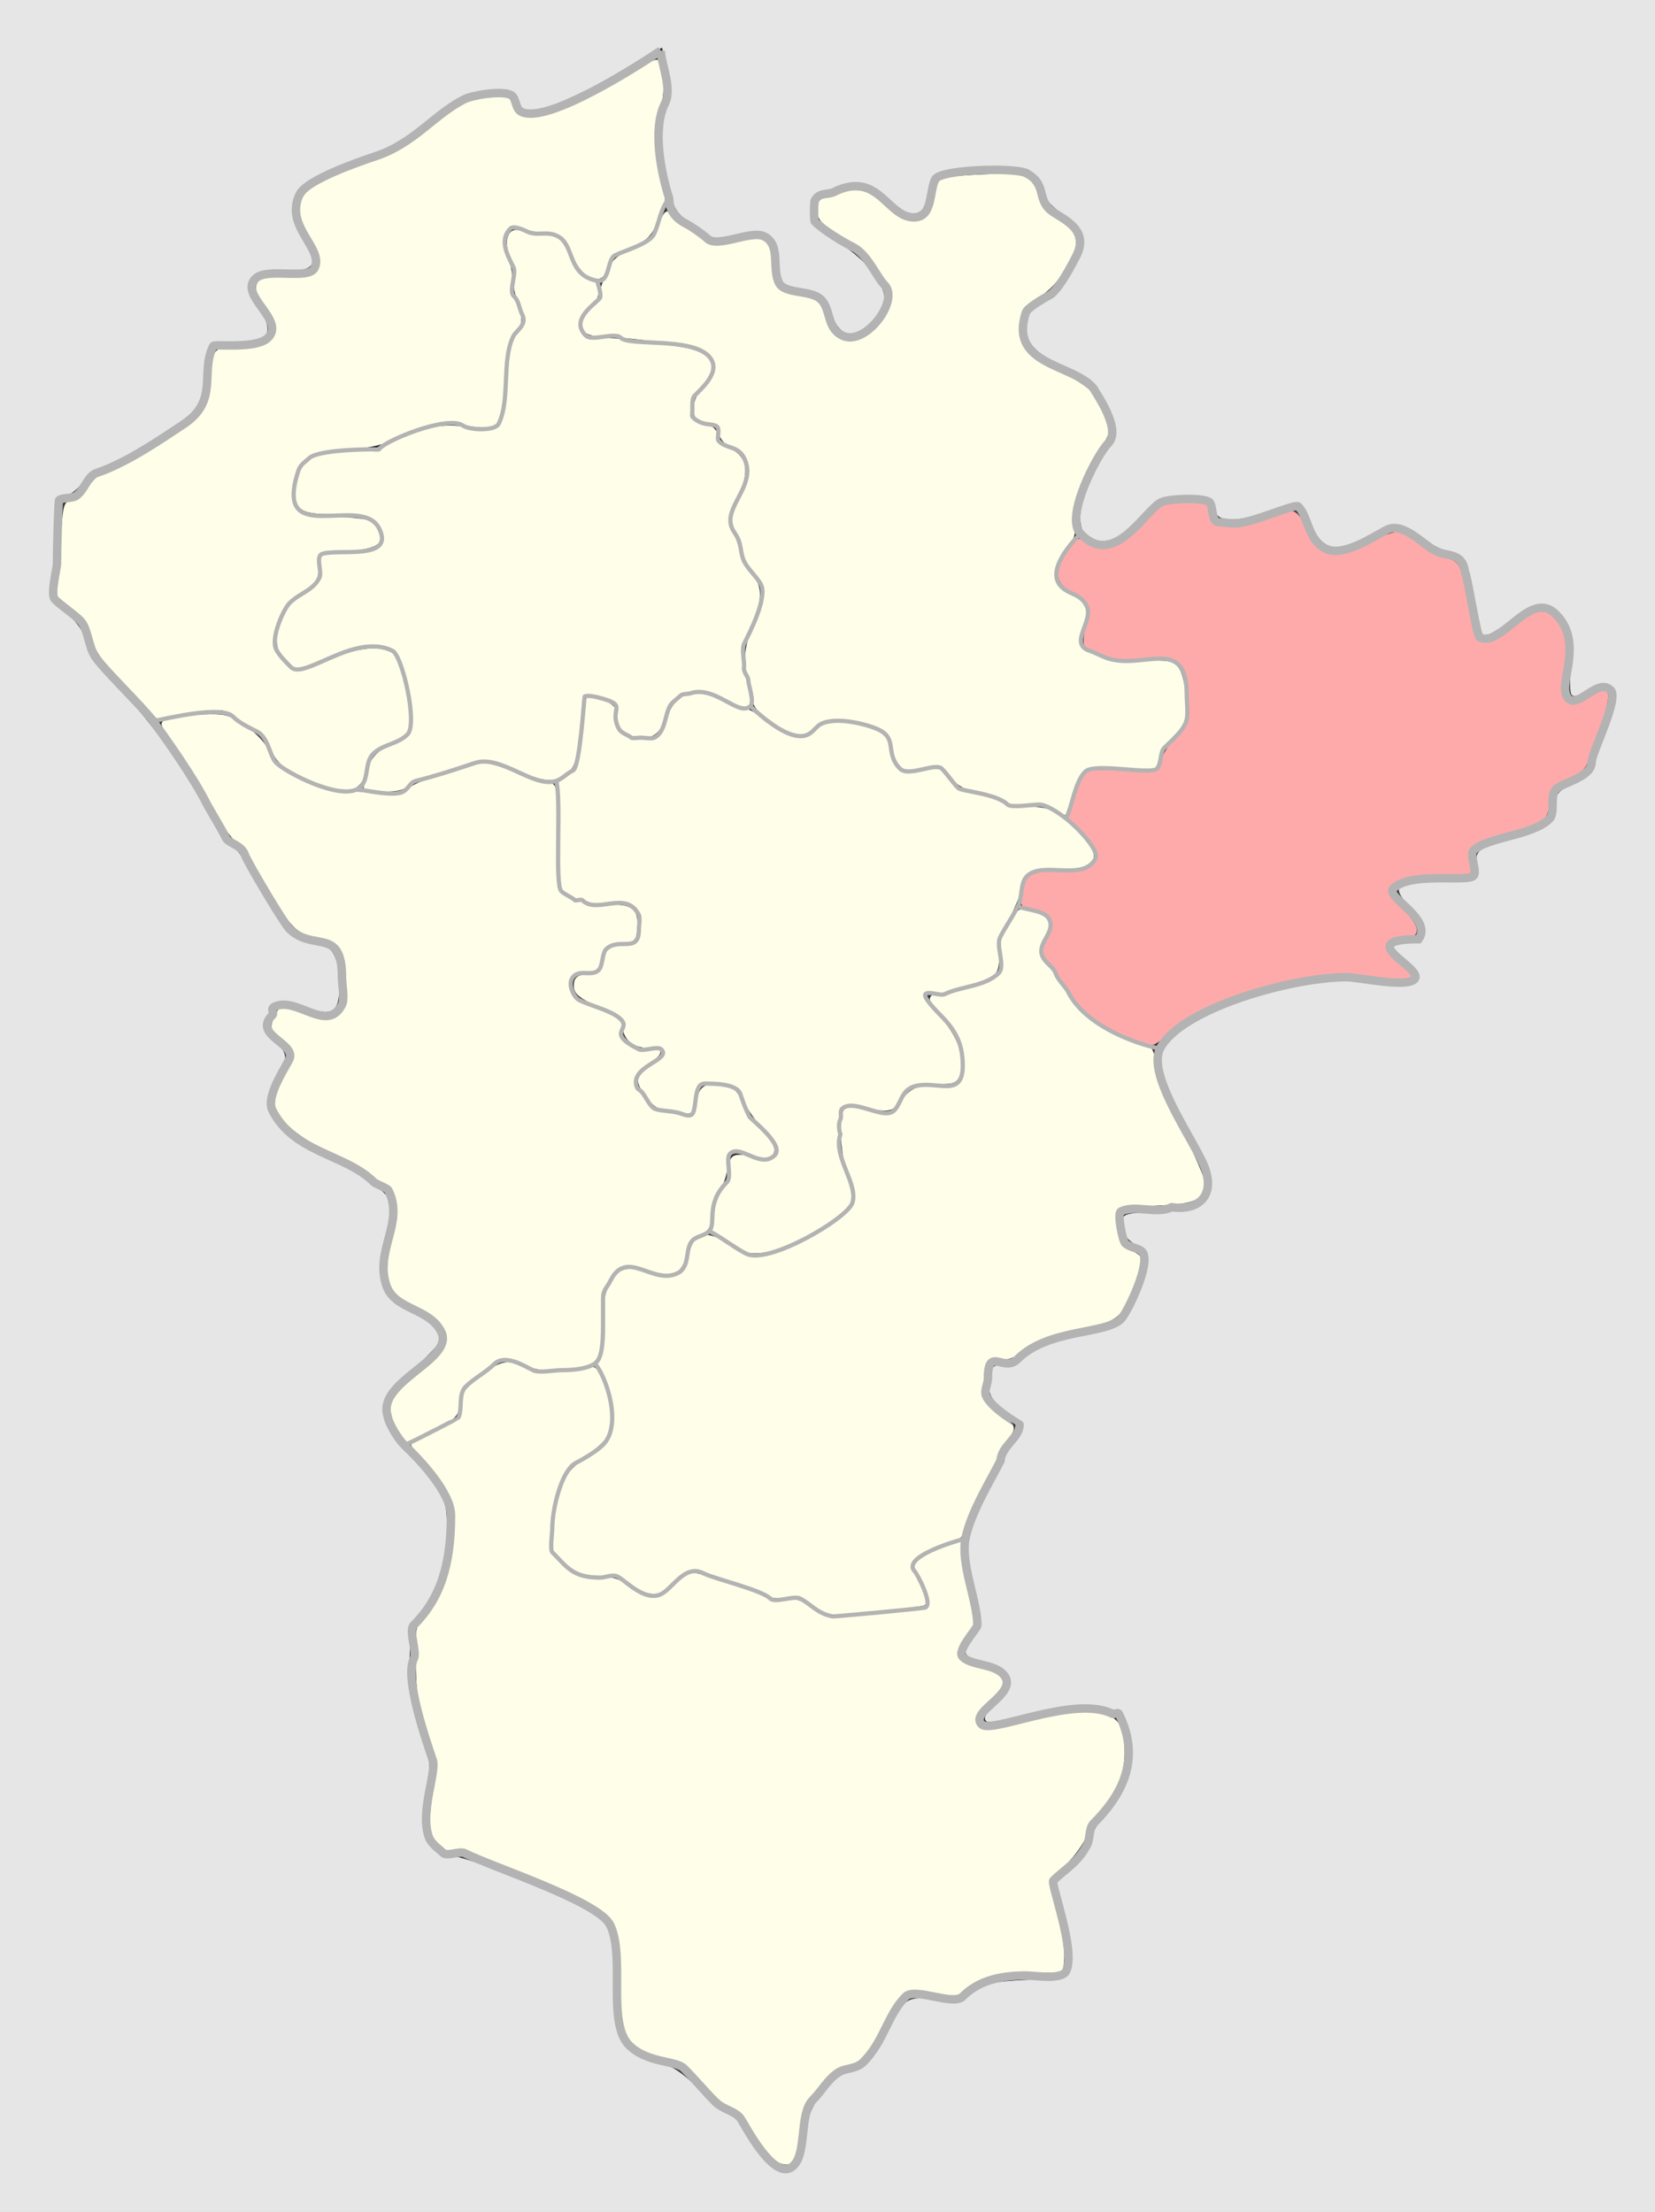 <?xml version="1.0" encoding="UTF-8" standalone="no"?>
<!-- Created with Inkscape (http://www.inkscape.org/) -->

<svg
   xmlns:dc="http://purl.org/dc/elements/1.1/"
   xmlns:cc="http://creativecommons.org/ns#"
   xmlns:rdf="http://www.w3.org/1999/02/22-rdf-syntax-ns#"
   xmlns:svg="http://www.w3.org/2000/svg"
   xmlns="http://www.w3.org/2000/svg"
   xmlns:sodipodi="http://sodipodi.sourceforge.net/DTD/sodipodi-0.dtd"
   xmlns:inkscape="http://www.inkscape.org/namespaces/inkscape"
   id="svg2"
   version="1.1"
   inkscape:version="0.48.4 r9939"
   width="784"
   height="1048"
   sodipodi:docname="Kalish Governorate Kolsky uezd.svg">
  <rect width="100%" height="100%" fill="#333333" stroke="none"/>
  <defs
     id="defs6" />
  <sodipodi:namedview
     pagecolor="#ffffff"
     bordercolor="#666666"
     borderopacity="1"
     objecttolerance="10"
     gridtolerance="10"
     guidetolerance="10"
     inkscape:pageopacity="0"
     inkscape:pageshadow="2"
     inkscape:window-width="1920"
     inkscape:window-height="1019"
     id="namedview4"
     showgrid="false"
     inkscape:zoom="0.70710678"
     inkscape:cx="740.05292"
     inkscape:cy="550.71001"
     inkscape:window-x="1271"
     inkscape:window-y="-9"
     inkscape:window-maximized="1"
     inkscape:current-layer="svg2" />
  <path
     style="fill:#fefee9;fill-opacity:1;stroke:#fefee9;stroke-width:2.828;stroke-miterlimit:4;stroke-opacity:1;stroke-dasharray:none"
     d="m 365.561,1020.337 c -2.007,-2.139 -5.958,-7.539 -8.78,-12 -2.998,-4.738 -7.03,-9.063 -9.698,-10.399 -2.511,-1.259 -8.703,-6.601 -13.758,-11.871 -8.336,-8.69 -10.162,-9.87 -19.592,-12.667 -16.588,-4.919 -18.592,-8.432 -18.592,-32.596 0,-27.837 -3.104,-33.817 -22.446,-43.236 -20.164,-9.82 -51.485,-21.834 -56.921,-21.834 -4.069,0 -5.989,-0.892 -8.368,-3.889 -2.851,-3.592 -2.999,-4.754 -1.933,-15.203 1.949,-19.098 1.452,-26.084 -2.817,-39.598 -3.352,-10.61 -4.065,-15.497 -4.289,-29.37 -0.238,-14.795 0.032,-16.914 2.437,-19.09 12.004,-10.864 19.364,-47.318 12.334,-61.097 -1.543,-3.025 -5.998,-9.336 -9.899,-14.024 -3.901,-4.688 -7.094,-8.742 -7.094,-9.01 0,-0.267 5.044,-2.945 11.21,-5.951 11.423,-5.569 12.772,-7.163 12.813,-15.139 0.015,-2.891 1.922,-5.288 8.151,-10.243 8.611,-6.849 12.721,-7.807 18.738,-4.368 4.123,2.357 24.721,2.868 30.288,0.752 3.036,-1.154 3.88,-0.876 5.371,1.768 5.132,9.099 6.786,23.002 3.451,29.011 -0.991,1.785 -5.264,5.645 -9.496,8.577 -4.232,2.932 -9.082,7.801 -10.779,10.819 -3.451,6.14 -6.107,19.19 -6.107,30.007 0,6.457 0.503,7.604 5.107,11.646 6.516,5.721 10.299,7.117 19.38,7.149 5.777,0.02 8.653,0.921 13.556,4.243 9.217,6.246 13.711,6.121 22.061,-0.613 3.111,-2.509 6.369,-4.98 7.239,-5.492 1.707,-1.003 26.553,6.93 34.376,10.975 3.309,1.711 6.414,2.206 10.121,1.613 4.426,-0.708 6.596,-0.079 12.594,3.65 l 7.246,4.505 22.85,-1.835 c 12.568,-1.009 23.669,-2.149 24.669,-2.533 2.744,-1.053 2.176,-5.933 -1.648,-14.146 l -3.439,-7.387 3.807,-2.632 c 3.338,-2.308 14.696,-7.343 16.563,-7.343 0.373,0 0.681,2.068 0.683,4.596 0.003,2.528 1.232,10.921 2.732,18.652 l 2.727,14.055 -3.439,5.868 c -5.09,8.685 -4.584,11.602 2.572,14.85 3.306,1.501 7.025,2.742 8.266,2.759 1.241,0.017 3.372,1.264 4.735,2.771 2.392,2.643 2.249,2.987 -4.023,9.693 -7.581,8.105 -8.667,13.588 -2.975,15.016 1.962,0.492 10.433,-0.705 19.077,-2.695 20.079,-4.624 30.451,-5.646 37.622,-3.705 7.113,1.925 9.069,5.646 9.069,17.249 0,9.437 -3.881,18.782 -11.318,27.252 -2.338,2.663 -5.228,7.619 -6.421,11.012 -1.296,3.686 -5.259,9.302 -9.844,13.948 l -7.674,7.778 3.558,15.403 c 1.957,8.472 3.366,18.018 3.132,21.213 l -0.425,5.81 -16.263,0.826 c -16.383,0.832 -20.663,2.053 -29.857,8.514 -3.194,2.244 -4.822,2.411 -12.021,1.232 -4.58,-0.75 -9.789,-1.367 -11.576,-1.372 -4.332,-0.011 -9.477,5.769 -15.161,17.033 -5.522,10.942 -11.982,18.314 -16.049,18.314 -3.338,0 -10.906,6.246 -17.205,14.2 -3.407,4.302 -4.714,7.955 -6.257,17.487 -1.073,6.627 -2.358,12.709 -2.857,13.515 -1.617,2.617 -5.783,1.556 -9.516,-2.423 l 0,0 z"
     id="path4337"
     inkscape:connector-curvature="0" />
  <path
     style="fill:#fefee9;fill-opacity:1;stroke:#fefee9;stroke-width:2.828;stroke-miterlimit:4;stroke-opacity:1;stroke-dasharray:none"
     d="m 385.651,759.684 c -5.234,-3.549 -7.423,-4.207 -12.328,-3.708 -3.28,0.334 -7.417,-0.144 -9.192,-1.062 -1.776,-0.918 -10.045,-4.094 -18.376,-7.059 -17.316,-6.163 -19.673,-6.035 -28.033,1.518 -4.776,4.314 -6.312,4.953 -10.099,4.195 -2.457,-0.491 -6.546,-2.479 -9.087,-4.417 -3.656,-2.789 -6.276,-3.524 -12.563,-3.524 -8.95,0 -13.699,-2.011 -19.728,-8.352 l -4.147,-4.362 1.572,-11.747 c 2.371,-17.717 4.882,-22.746 14.687,-29.404 4.569,-3.103 9.293,-7.146 10.498,-8.985 4.155,-6.341 1.852,-27.439 -3.729,-34.164 -1.049,-1.264 -1.044,-2.64 0.019,-4.625 0.832,-1.554 1.526,-8.436 1.543,-15.293 0.023,-9.261 0.736,-14.019 2.77,-18.502 3.413,-7.52 7.137,-9.079 15.584,-6.526 13.554,4.096 19.48,1.707 22.495,-9.071 2.677,-9.571 6.43,-10.408 17.392,-3.878 7.947,4.734 9.685,5.23 16.376,4.676 9.128,-0.757 28.467,-10.152 37.79,-18.359 7.433,-6.543 8.096,-10.736 3.528,-22.325 -3.317,-8.416 -4.029,-27.639 -1.061,-28.652 0.972,-0.332 5.518,0.265 10.102,1.327 10.147,2.351 11.98,1.833 16.108,-4.554 4.01,-6.203 8.109,-7.834 17.037,-6.776 5.968,0.707 7.412,0.371 10.143,-2.361 2.778,-2.778 3.091,-4.215 2.452,-11.261 -0.868,-9.57 -2.975,-14.014 -10.92,-23.03 -5.472,-6.21 -5.675,-6.718 -2.69,-6.718 5.826,0 25.99,-6.897 29.37,-10.046 2.894,-2.697 3.195,-3.932 2.406,-9.882 -0.768,-5.788 -0.317,-7.86 3.026,-13.922 4.307,-7.808 5.177,-8.156 12.625,-5.044 5.49,2.294 5.646,3.479 1.73,13.12 -1.26,3.102 -1.424,5.26 -0.497,6.533 0.761,1.045 5.098,7.359 9.637,14.031 4.539,6.671 10.399,13.767 13.022,15.768 5.78,4.409 24.4,13.484 27.666,13.484 1.793,0 2.585,1.868 3.334,7.865 0.713,5.703 4.061,14.049 12.184,30.372 6.161,12.379 11.201,24.015 11.201,25.857 0,6.133 -4.125,8.1 -18.568,8.856 -24.183,1.266 -24.266,1.316 -22.156,13.317 1.05,5.974 2.947,8.536 8.949,12.085 2.37,1.401 2.337,1.971 -0.63,10.885 -5.239,15.743 -7.696,18.352 -19.967,21.199 -18.068,4.192 -25.037,6.684 -32.232,11.526 -5.068,3.41 -8.08,4.515 -11.106,4.071 -5.615,-0.824 -7.627,1.999 -8.517,11.953 -0.796,8.901 0.562,11.349 10.183,18.358 3.949,2.877 4.103,3.317 2.224,6.358 -5.355,8.671 -18.472,35.216 -20.569,41.627 -2.151,6.577 -2.882,7.369 -8.271,8.961 -8.131,2.402 -16.336,7.155 -17.234,9.983 -0.411,1.294 0.92,5.994 2.958,10.445 2.038,4.451 3.393,8.405 3.011,8.786 -0.73,0.73 -35.955,4.71 -42.023,4.748 -1.945,0.013 -6.399,-1.92 -9.899,-4.293 l 0,0 z"
     id="path4335"
     inkscape:connector-curvature="0" />
  <path
     style="fill:#ffaaaa;fill-opacity:1;stroke:#ffaaaa;stroke-width:2.828;stroke-miterlimit:4;stroke-opacity:1;stroke-dasharray:none"
     d="m 535.405,490.566 c -15.223,-6.262 -22.131,-12.042 -31.516,-26.369 -2.802,-4.278 -6.094,-9.158 -7.315,-10.845 -2.016,-2.785 -2.017,-3.46 -0.003,-7.354 4.538,-8.776 1.934,-14.054 -8.159,-16.537 -3.73,-0.918 -3.946,-1.346 -3.079,-6.106 1.428,-7.837 3.35,-8.966 15.8,-9.287 21.289,-0.549 24.902,-7.751 11.045,-22.015 l -4.828,-4.97 1.93,-6.343 c 2.973,-9.772 5.307,-14.097 7.767,-14.387 1.236,-0.146 8.851,-0.305 16.921,-0.354 15.548,-0.093 14.813,0.221 18.424,-7.866 0.868,-1.945 3.8,-6.29 6.515,-9.656 4.448,-5.515 4.936,-6.984 4.928,-14.849 -0.018,-20.002 -4.11,-24.011 -23.041,-22.579 -10.452,0.791 -21.367,-1.502 -25.625,-5.381 -0.782,-0.713 -0.559,-4.261 0.562,-8.936 1.645,-6.859 1.59,-8.166 -0.484,-11.33 -1.289,-1.967 -4.228,-4.551 -6.531,-5.742 -8.061,-4.169 -8.159,-10.626 -0.308,-20.379 2.605,-3.236 2.887,-3.285 6.063,-1.061 7.472,5.234 15.037,2.635 28.133,-9.665 l 9.812,-9.215 9.284,0 c 9.236,0 9.288,0.022 10.154,4.353 1.566,7.832 9.869,8.893 26.935,3.443 6.058,-1.935 12.019,-3.526 13.247,-3.536 1.31,-0.011 3.629,2.963 5.61,7.192 6.535,13.953 13.88,15.772 30.849,7.64 5.681,-2.722 11.485,-4.95 12.899,-4.95 1.414,0 5.799,2.172 9.743,4.827 3.945,2.655 9.367,5.551 12.05,6.436 2.683,0.885 5.558,2.43 6.39,3.433 0.832,1.003 2.767,7.92 4.301,15.372 4.106,19.955 4.299,20.511 7.412,21.325 3.907,1.022 8.17,-0.801 16.183,-6.918 12.222,-9.329 16.486,-9.286 20.992,0.209 2.059,4.338 2.297,7.353 1.463,18.479 -1.352,18.039 1.219,20.841 13.416,14.618 3.049,-1.556 5.971,-2.828 6.493,-2.828 1.632,0 -0.367,8.699 -5.139,22.364 -4.446,12.731 -4.804,13.259 -11.194,16.497 -8.204,4.158 -9.395,5.618 -10.617,13.03 -0.538,3.261 -1.723,6.544 -2.635,7.295 -0.911,0.751 -7.067,3.042 -13.678,5.089 -19.4,6.009 -21.213,7.225 -21.213,14.23 l 0,5.936 -13.826,0.762 c -16,0.882 -24.357,3.669 -24.357,8.123 0,1.629 2.864,6.023 6.364,9.765 7.628,8.155 8.213,11.46 2.028,11.46 -5.577,0 -9.807,2.286 -9.807,5.3 0,1.304 2.705,5.178 6.01,8.609 l 6.01,6.238 -13.435,-1.176 c -17.927,-1.569 -29.255,-1.013 -44.548,2.188 -23.61,4.942 -44.786,13.985 -56.078,23.948 -3.62,3.193 -7.438,5.791 -8.485,5.772 -1.047,-0.018 -5.473,-1.502 -9.835,-3.296 l 0,0 z"
     id="path4333"
     inkscape:connector-curvature="0" />
  <path
     style="fill:#fefee9;fill-opacity:1;stroke:#fefee9;stroke-width:2.828;stroke-miterlimit:4;stroke-opacity:1;stroke-dasharray:none"
     d="m 189.336,676.49 c -5.924,-10.54 -5.46,-11.466 15.079,-30.112 6.077,-5.517 7.288,-7.424 7.288,-11.477 0,-6.369 -4.205,-11.529 -13.046,-16.009 -14.673,-7.436 -16.084,-11.626 -11.446,-34.003 4.165,-20.097 0.929,-24.271 -31.369,-40.468 -13.518,-6.779 -22.751,-14.474 -24.175,-20.148 -0.581,-2.316 0.578,-6.538 3.522,-12.831 2.414,-5.158 4.389,-10.54 4.389,-11.96 0,-1.419 -2.332,-4.781 -5.183,-7.47 -4.959,-4.678 -5.104,-5.08 -3.364,-9.281 1,-2.415 2.279,-4.392 2.84,-4.392 0.562,0 4.721,1.273 9.242,2.828 10.819,3.722 14.237,3.569 18.64,-0.834 3.505,-3.505 3.631,-4.174 2.92,-15.567 -0.962,-15.412 -2.731,-18.097 -14.134,-21.456 -7.622,-2.245 -9.548,-3.542 -13.996,-9.426 -2.836,-3.753 -8.441,-12.769 -12.456,-20.036 -4.014,-7.267 -9.126,-14.514 -11.359,-16.104 -2.234,-1.59 -7.068,-8.449 -10.743,-15.242 -3.675,-6.793 -10.738,-18.327 -15.694,-25.631 -4.957,-7.304 -8.703,-13.59 -8.324,-13.968 1.349,-1.349 12.961,-3.034 21.306,-3.093 7.563,-0.053 9.331,0.524 16.263,5.308 5.302,3.659 8.876,7.505 11.226,12.082 3.065,5.969 4.753,7.361 15.221,12.548 10.331,5.119 13.287,5.923 24.13,6.564 22.604,1.336 25.312,1.139 28.868,-2.099 2.71,-2.468 20.736,-8.692 33.09,-11.425 1.613,-0.357 8.836,1.631 16.052,4.418 7.216,2.787 14.329,5.067 15.806,5.067 2.528,0 2.688,1.355 2.707,22.981 0.014,15.466 0.595,24.116 1.778,26.453 2.388,4.719 13.624,8.633 23.966,8.35 10.281,-0.282 12.7,1.566 12.136,9.269 -0.416,5.676 -0.535,5.794 -6.637,6.608 -6.282,0.838 -10.05,3.969 -10.05,8.351 0,3.577 -2.986,5.669 -8.091,5.669 -3.564,0 -5.064,0.805 -6.219,3.34 -1.945,4.269 1.521,11.575 6.163,12.993 1.759,0.537 6.563,2.549 10.677,4.471 6.007,2.807 7.314,4.016 6.639,6.142 -2.009,6.33 7.159,13.164 15.581,11.615 4.169,-0.767 4.127,-0.672 -2.475,5.531 -3.695,3.471 -6.718,7.255 -6.718,8.408 0,3.812 8.582,13.945 12.5,14.76 2.07,0.43 6.088,1.3 8.929,1.931 6.689,1.488 8.542,0.193 10.334,-7.22 1.616,-6.686 3.492,-7.681 11.615,-6.157 4.2,0.788 5.395,1.963 8.239,8.102 1.83,3.949 6.006,9.91 9.28,13.247 3.861,3.934 5.653,6.849 5.099,8.292 -1.065,2.775 -3.217,2.795 -10.843,0.105 -7.284,-2.57 -6.411,-2.58 -9.091,0.101 -1.222,1.222 -2.222,4.371 -2.222,6.996 0,2.626 -1.591,7.766 -3.536,11.423 -1.945,3.657 -3.536,8.737 -3.536,11.288 0,4.897 -2.457,8.325 -6.999,9.767 -1.825,0.579 -3.486,3.437 -4.976,8.56 -2.737,9.416 -5.898,10.71 -17.345,7.102 -9.647,-3.041 -13.334,-2.155 -18.346,4.407 -3.66,4.792 -4.005,6.369 -4.662,21.318 -0.846,19.239 -1.037,19.48 -16.595,20.938 -9.101,0.853 -12.023,0.535 -19.559,-2.125 -10.033,-3.542 -10.906,-3.327 -21.826,5.369 -7.982,6.357 -8.207,6.696 -9.322,14.073 -0.897,5.931 -1.192,6.218 -12.031,11.667 -6.111,3.073 -11.326,5.587 -11.589,5.587 -0.263,0 -1.868,-2.473 -3.567,-5.496 z"
     id="path4331"
     inkscape:connector-curvature="0" />
  <path
     style="fill:#fefee9;fill-opacity:1;stroke:#fefee9;stroke-width:2.828;stroke-miterlimit:4;stroke-opacity:1;stroke-dasharray:none"
     d="m 346.228,587.772 -7.603,-5.092 0.857,-7.237 c 0.487,-4.116 2.212,-9.069 3.999,-11.486 1.906,-2.578 3.205,-6.485 3.303,-9.932 0.178,-6.275 0.398,-6.347 12.804,-4.236 4.353,0.741 6.306,0.431 8.006,-1.269 3.163,-3.163 1.806,-6.692 -6.006,-15.619 -3.732,-4.265 -7.5,-9.919 -8.373,-12.565 -1.925,-5.833 -6.271,-8.056 -15.749,-8.056 -6.255,0 -7.193,0.404 -8.419,3.628 -0.759,1.995 -1.379,5.248 -1.379,7.228 0,3.842 -0.157,3.854 -14.142,1.072 -3.544,-0.705 -9.899,-8.696 -9.899,-12.447 0,-1.085 2.386,-3.765 5.303,-5.955 6.392,-4.799 7.385,-6.126 6.435,-8.6 -0.447,-1.166 -2.999,-1.896 -6.626,-1.896 -7.632,0 -11.887,-3.028 -12.45,-8.857 -0.403,-4.178 -1.429,-5.071 -11.755,-10.235 -9.586,-4.793 -11.314,-6.193 -11.314,-9.168 0,-2.979 0.827,-3.646 5.451,-4.398 5.591,-0.909 7.925,-3.017 7.963,-7.193 0.035,-3.797 4.086,-6.819 9.142,-6.819 5.35,0 7.128,-1.683 8.484,-8.029 1.241,-5.806 -2.288,-12.836 -7.041,-14.029 -1.94,-0.487 -6.224,-0.498 -9.52,-0.025 -5.784,0.831 -12.436,-0.719 -18.72,-4.362 -2.622,-1.52 -2.865,-3.413 -3.327,-25.902 l -0.499,-24.262 4.871,-4.476 c 4.512,-4.146 4.992,-5.422 6.509,-17.3 0.901,-7.053 1.638,-14.212 1.638,-15.91 0,-3.629 1.228,-3.793 7.809,-1.043 3.139,1.311 4.621,2.744 4.139,3.999 -1.016,2.648 1.748,9.568 4.724,11.829 3.124,2.373 16.48,2.49 18.311,0.16 0.764,-0.972 2.532,-4.824 3.929,-8.56 4.361,-11.659 11.311,-13.656 25.57,-7.35 4.397,1.945 8.864,3.536 9.926,3.536 1.062,0 6.115,2.864 11.227,6.364 7.085,4.85 10.6,6.364 14.78,6.364 3.016,0 5.917,-0.701 6.447,-1.559 2.25,-3.641 9.675,-5.245 18.097,-3.91 11.554,1.831 16.013,4.431 17.221,10.04 0.547,2.541 1.934,6.457 3.081,8.7 2.07,4.049 2.159,4.073 11.747,3.182 l 9.661,-0.898 3.992,4.827 c 3.117,3.769 5.994,5.344 13.122,7.185 5.021,1.297 10.876,3.262 13.011,4.366 2.135,1.104 7.572,2.03 12.084,2.057 9.648,0.059 12.487,1.432 21.725,10.503 12.164,11.944 10.608,16.317 -5.804,16.317 -13.951,0 -17.965,1.819 -19.796,8.971 -0.828,3.233 -3.699,10.152 -6.381,15.376 -3.82,7.44 -4.876,11.186 -4.876,17.292 0,6.552 -0.507,8.11 -3.182,9.779 -4.577,2.856 -23.653,8.296 -25.97,7.406 -2.594,-0.995 -6.208,0.462 -6.184,2.492 0.011,0.889 3.478,5.684 7.704,10.655 8.443,9.931 11.826,19.533 9.26,26.283 -1.242,3.267 -2.073,3.569 -9.811,3.569 -10.513,0 -14.835,1.907 -18.535,8.179 -3.122,5.292 -3.232,5.305 -19.75,2.468 -7.204,-1.237 -8.499,0.355 -9.225,11.348 -0.522,7.904 0.065,11.926 3.103,21.256 2.061,6.329 3.358,12.523 2.882,13.763 -2.454,6.396 -30.516,21.892 -41.513,22.924 -6.083,0.571 -7.734,0.064 -14.47,-4.447 l 0,0 z"
     id="path4329"
     inkscape:connector-curvature="0" />
  <path
     style="fill:#fefee9;fill-opacity:1;stroke:#fefee9;stroke-width:2.828;stroke-miterlimit:4;stroke-opacity:1;stroke-dasharray:none"
     d="m 498.788,382.011 c -3.879,-2.216 -6.434,-2.643 -11.812,-1.972 -4.983,0.621 -7.78,0.254 -10.215,-1.341 -1.844,-1.208 -7.347,-3.116 -12.23,-4.24 -7.153,-1.647 -9.764,-3.057 -13.441,-7.262 l -4.564,-5.219 -9.17,0.939 c -8.514,0.872 -9.315,0.71 -11.207,-2.276 -1.12,-1.769 -2.454,-5.218 -2.963,-7.665 -1.243,-5.974 -4.154,-8.281 -14.054,-11.141 -10.189,-2.943 -19.591,-2.164 -24.014,1.991 -4.029,3.785 -8.726,3.79 -15.024,0.014 -8.236,-4.938 -12.728,-9.936 -12.728,-14.165 0,-2.137 -0.654,-5.606 -1.453,-7.708 -2.687,-7.067 -2.043,-15.123 2.012,-25.184 5.992,-14.868 6.085,-17.519 0.864,-24.703 -2.458,-3.382 -5.316,-8.791 -6.351,-12.021 -1.035,-3.229 -2.675,-7.83 -3.644,-10.224 -1.572,-3.881 -1.344,-5.237 2.105,-12.527 6.927,-14.643 5.963,-21.996 -3.47,-26.452 -3.429,-1.62 -5.124,-3.502 -5.618,-6.238 -0.565,-3.133 -1.841,-4.243 -6.364,-5.537 -5.157,-1.476 -5.638,-2.018 -5.448,-6.138 0.13,-2.826 1.853,-6.393 4.596,-9.517 6.51,-7.415 5.853,-14.651 -1.686,-18.549 -4.273,-2.21 -31.905,-6.242 -45.546,-6.646 -12.111,-0.359 -13.345,-3.028 -5.656,-12.231 2.723,-3.259 4.598,-6.495 4.167,-7.193 -0.431,-0.697 0.683,-4.538 2.474,-8.534 2.947,-6.573 4.108,-7.651 12.164,-11.297 8.089,-3.66 9.217,-4.714 12.293,-11.484 1.863,-4.099 3.423,-6.682 3.468,-5.739 0.087,1.841 14.96,12.451 20.139,14.367 1.832,0.678 7.149,0.394 12.797,-0.682 13.836,-2.636 13.909,-2.581 15.892,12 1.261,9.277 2.729,11.008 10.975,12.943 10.574,2.481 12.095,3.551 13.977,9.833 4.918,16.415 22.571,15.222 30.953,-2.092 3.741,-7.728 3.255,-10.32 -3.841,-20.476 -5.05,-7.228 -9.261,-10.93 -22.946,-20.171 -4.529,-3.058 -5.74,-4.752 -5.74,-8.031 0,-3.829 0.622,-4.337 7.921,-6.458 10.146,-2.949 13.819,-2.051 23.253,5.688 12.437,10.202 20.789,8.503 23.786,-4.838 0.761,-3.388 2.061,-6.838 2.889,-7.665 1.728,-1.728 32.071,-3.205 37.558,-1.828 2.702,0.678 4.526,2.889 7.001,8.485 2.446,5.53 5.099,8.774 9.854,12.045 8.725,6.003 9.551,9.796 4.277,19.66 -2.261,4.229 -6.553,9.675 -9.539,12.103 -2.986,2.428 -7.122,5.791 -9.192,7.474 -3.223,2.62 -3.764,4.144 -3.764,10.607 0,10.23 3.001,13.888 17.678,21.548 6.611,3.451 13.413,7.758 15.115,9.571 3.242,3.455 8.842,14.705 8.896,17.87 0.017,1.015 -2.487,6.02 -5.565,11.123 -7.387,12.248 -11.927,25.996 -10.962,33.194 0.626,4.666 -0.025,6.698 -4.077,12.718 -7.28,10.818 -6.391,15.903 3.877,22.171 6.579,4.016 7.236,5.911 4.619,13.323 -3.083,8.733 -1.862,11.494 6.647,15.03 5.842,2.428 10.175,3.026 21.91,3.026 13.881,0 14.742,0.173 16.852,3.395 1.223,1.867 2.597,7.834 3.051,13.26 l 0.827,9.865 -5.933,6.437 c -3.263,3.54 -6.556,8.694 -7.318,11.452 l -1.385,5.016 -15.374,-0.88 c -15.203,-0.87 -15.411,-0.839 -18.743,2.755 -1.853,1.999 -4.488,7.184 -5.855,11.523 -1.367,4.338 -2.613,7.851 -2.768,7.806 -0.155,-0.045 -2.509,-1.354 -5.231,-2.909 l 0,0 z"
     id="path4327"
     inkscape:connector-curvature="0" />
  <path
     style="fill:#fefee9;fill-opacity:1;stroke:#fefee9;stroke-width:2.828;stroke-miterlimit:4;stroke-opacity:1;stroke-dasharray:none"
     d="m 174.438,369.092 c 1.557,-8.437 3.881,-11.42 12.176,-15.633 9.843,-4.999 10.646,-7.19 8.368,-22.824 -4.082,-28.007 -12.05,-31.502 -43.035,-18.877 l -10.965,4.468 -4.238,-4.06 c -3.126,-2.994 -4.238,-5.358 -4.238,-9.006 0,-6.661 4.711,-15.983 9.516,-18.828 7.176,-4.25 10.99,-9.475 10.99,-15.056 l 0,-5.189 11.314,-0.775 c 13.615,-0.933 17.678,-2.806 17.678,-8.152 0,-9.26 -7.348,-12.972 -25.708,-12.985 -12.264,-0.009 -15.304,-1.725 -15.304,-8.64 0,-6.03 3.485,-13.49 7.239,-15.5 1.78,-0.953 9.311,-2.16 16.737,-2.683 10.889,-0.767 15.279,-1.795 22.693,-5.311 13.675,-6.486 23.451,-8.282 33.515,-6.157 9.982,2.107 15.354,0.52 17.524,-5.178 0.82,-2.153 2.046,-10.742 2.726,-19.087 1.023,-12.565 1.892,-16.293 5.056,-21.693 l 3.821,-6.52 -3.183,-7.68 c -1.955,-4.717 -2.849,-9.01 -2.317,-11.129 0.478,-1.903 -0.138,-5.958 -1.373,-9.045 -3.004,-7.508 -2.293,-13.748 1.508,-13.224 11.124,1.534 17.287,2.737 18.794,3.669 0.964,0.596 3.09,3.744 4.725,6.997 3.728,7.417 6.712,10.852 10.775,12.406 4.525,1.73 4.055,6.992 -1.061,11.894 -4.423,4.238 -5.331,8.758 -2.734,13.611 1.25,2.335 2.887,2.796 9.546,2.688 7.522,-0.122 17.711,1.014 37.568,4.189 8.606,1.376 13.613,4.46 13.589,8.369 -0.007,1.241 -2.235,5.05 -4.95,8.465 -7.766,9.769 -6.597,17.217 3.105,19.792 2.903,0.77 4.099,2.065 4.42,4.784 0.251,2.124 1.57,4.086 3.065,4.561 1.443,0.458 4.268,2.126 6.277,3.706 4.789,3.767 4.78,9.761 -0.03,20.268 -2.328,5.085 -3.412,9.439 -2.948,11.838 1.483,7.661 6.726,20.624 10.166,25.134 4.655,6.103 4.479,11.253 -0.808,23.639 -4.663,10.923 -4.87,15.963 -1.219,29.619 0.988,3.693 1.384,7.127 0.88,7.631 -0.504,0.504 -4.843,-0.847 -9.644,-3.001 -11.48,-5.152 -19.954,-5.126 -25.384,0.077 -2.146,2.056 -4.314,5.418 -4.818,7.472 -1.709,6.959 -4.705,10.098 -9.636,10.098 -7.178,0 -10.889,-3.395 -10.889,-9.961 0,-5.051 -0.467,-5.753 -5.122,-7.698 -2.817,-1.177 -6.903,-2.14 -9.08,-2.14 -3.852,0 -3.982,0.254 -4.876,9.546 -1.753,18.212 -3.406,24.972 -6.716,27.474 -5.241,3.962 -8.856,3.766 -21.627,-1.171 -6.738,-2.605 -14.156,-4.736 -16.486,-4.736 -5.773,0 -35.922,9.619 -38.002,12.125 -1.101,1.327 -4.509,2.018 -9.951,2.018 l -8.277,0 0.848,-4.596 z"
     id="path4325"
     inkscape:connector-curvature="0" />
  <path
     style="fill:#fefee9;fill-opacity:1;stroke:#fefee9;stroke-width:2.828;stroke-miterlimit:4;stroke-opacity:1;stroke-dasharray:none"
     d="m 157.818,372.695 c -2.024,-0.313 -8.388,-2.922 -14.142,-5.799 -9.19,-4.594 -10.936,-6.113 -14.356,-12.495 -3.165,-5.905 -5.779,-8.404 -13.966,-13.351 l -10.073,-6.086 -15.025,2.268 -15.025,2.268 -13.772,-14.373 C 50.107,313.282 47.064,309.139 44.145,301.563 41.385,294.4 39.201,291.278 34.247,287.421 l -6.357,-4.95 0.81,-9.192 c 0.445,-5.056 1.233,-14.92 1.75,-21.92 0.862,-11.655 1.2,-12.765 4.022,-13.167 1.695,-0.241 5.397,-3.264 8.226,-6.718 2.83,-3.453 5.819,-6.279 6.643,-6.279 2.758,0 18.689,-8.669 31.73,-17.266 14.811,-9.764 18.185,-14.47 19.56,-27.282 1.669,-15.545 0.73,-14.484 13.335,-15.057 17.527,-0.796 21.34,-6.736 12.883,-20.071 -7.384,-11.644 -5.736,-13.608 11.448,-13.643 14.424,-0.03 17.232,-4.895 10.296,-17.84 -10.354,-19.325 -7.786,-23.068 24.218,-35.315 8.447,-3.232 18.414,-8.418 24.749,-12.878 26.416,-18.595 24.734,-17.693 34.431,-18.472 8.401,-0.674 9.178,-0.496 10.071,2.317 0.532,1.676 2.477,4.037 4.323,5.246 2.831,1.855 4.577,1.945 11.156,0.58 8.073,-1.676 27.021,-10.75 43.588,-20.874 5.239,-3.201 9.79,-5.388 10.115,-4.86 2.23,3.625 2.278,14.675 0.095,22.184 -2.653,9.125 -2.203,22.317 1.204,35.283 1.676,6.379 1.572,7.675 -1.159,14.394 -3.986,9.806 -4.979,10.831 -14.746,15.214 -6.79,3.047 -8.529,4.523 -9.263,7.864 -2.119,9.649 -9.278,7.806 -14.963,-3.852 -4.801,-9.845 -5.239,-10.191 -14.918,-11.805 -4.575,-0.762 -10.285,-1.731 -12.689,-2.153 -3.865,-0.678 -4.582,-0.257 -6.193,3.63 -1.541,3.72 -1.467,5.325 0.482,10.429 1.267,3.318 2.304,8.961 2.304,12.54 0,3.58 0.951,8.331 2.113,10.559 2.66,5.1 2.711,9.586 0.133,11.726 -2.577,2.139 -4.704,11.877 -5.891,26.973 -1.311,16.677 -2.12,18.387 -8.694,18.377 -2.936,-0.004 -7.62,-0.642 -10.408,-1.416 -5.988,-1.663 -22.613,2.04 -32.646,7.272 -4.238,2.21 -10.856,3.712 -21.483,4.877 -21.198,2.322 -26.297,6.433 -26.34,21.229 -0.031,10.75 2.031,12.023 21.257,13.125 13.291,0.762 16.044,1.327 17.734,3.637 4.789,6.549 1.811,8.676 -14.263,10.189 l -12.728,1.198 -0.433,6.777 c -0.405,6.328 -0.901,7.113 -7.486,11.844 -7.599,5.46 -11.691,11.978 -13.196,21.019 -0.821,4.931 -0.366,6.503 3.375,11.667 5.413,7.472 8.011,7.581 24.105,1.018 13.424,-5.474 25.025,-6.593 28.837,-2.781 2.665,2.665 4.667,9.504 6.714,22.935 1.846,12.11 1.388,12.994 -9.387,18.091 -7.257,3.433 -10.608,7.679 -10.608,13.441 0,1.519 -1.273,4.035 -2.828,5.59 -2.775,2.775 -4.055,2.98 -11.458,1.836 z"
     id="path4323"
     inkscape:connector-curvature="0" />
  <path
     style="fill:#e6e6e6;fill-opacity:1;stroke:#e6e6e6;stroke-width:2.828;stroke-miterlimit:4;stroke-opacity:1;stroke-dasharray:none"
     d="m -0.429,524.301 0,-523.966 392.444,0 392.444,0 0,523.966 0,523.966 -392.444,0 -392.444,0 0,-523.966 z M 377.734,1027.698 c 2.473,-2.473 4.417,-9.196 5.821,-20.129 1.266,-9.863 10.705,-22.017 19.038,-24.514 7.037,-2.108 11.062,-6.386 18.48,-19.64 9.164,-16.375 8.409,-15.878 22.502,-14.788 10.689,0.827 12.487,0.617 15.615,-1.827 7.178,-5.608 10.707,-6.54 27.897,-7.371 11.129,-0.538 17.932,-1.479 19.092,-2.641 2.782,-2.787 2.044,-19.224 -1.451,-32.335 l -3.089,-11.586 7.667,-7.667 c 5.442,-5.442 7.951,-9.185 8.648,-12.897 0.588,-3.137 3.458,-8.132 7.17,-12.48 11.006,-12.893 14.411,-28.155 9.604,-43.039 l -2.244,-6.949 -9.654,-1.785 c -10.554,-1.952 -12.631,-1.752 -37.192,3.582 -9.178,1.993 -17.093,3.218 -17.589,2.721 -0.497,-0.497 1.762,-3.618 5.019,-6.937 9.886,-10.073 7.468,-17.068 -7.396,-21.389 -8.692,-2.527 -8.659,-2.366 -2.411,-11.993 2.606,-4.015 2.411,-7.457 -1.475,-26.032 -2.545,-12.166 -2.68,-14.71 -1.086,-20.506 1.968,-7.158 16.386,-37.42 20.841,-43.745 5.107,-7.252 5.102,-9.657 -0.026,-12.831 -2.555,-1.581 -6.301,-4.67 -8.324,-6.863 -3.073,-3.332 -3.572,-4.977 -3.033,-9.999 0.625,-5.821 0.803,-6.01 5.666,-6.01 3.204,0 6.733,-1.306 9.752,-3.608 6.481,-4.943 12.467,-7.262 27.74,-10.746 7.178,-1.637 14.688,-3.808 16.688,-4.824 4.795,-2.435 12.955,-20.063 13.755,-29.715 0.582,-7.023 0.464,-7.292 -4.508,-10.225 -2.808,-1.657 -5.114,-3.829 -5.125,-4.828 -0.011,-0.999 -0.377,-3.149 -0.815,-4.778 -0.762,-2.839 -0.136,-3.003 15.003,-3.922 17.636,-1.071 22.759,-2.933 25.363,-9.218 2.551,-6.158 0.988,-11.102 -10.779,-34.101 -6.838,-13.365 -10.783,-22.847 -11.33,-27.228 -0.792,-6.354 -0.558,-6.987 4.281,-11.55 11.328,-10.684 37.038,-21.129 63.149,-25.655 11.664,-2.022 15.689,-2.101 30.533,-0.597 18.377,1.862 23.207,0.998 23.207,-4.153 0,-1.439 -2.613,-5.152 -5.807,-8.252 l -5.807,-5.636 6.389,-0.958 c 10.421,-1.563 11.029,-8.521 1.654,-18.948 -4.596,-5.111 -5.899,-7.428 -4.623,-8.216 0.977,-0.604 8.789,-1.447 17.36,-1.873 8.571,-0.426 16.423,-1.317 17.449,-1.98 1.161,-0.75 1.712,-3.333 1.458,-6.842 -0.483,-6.684 -0.025,-7.026 15.679,-11.726 17.357,-5.195 21.288,-8.021 21.324,-15.33 0.028,-5.823 0.944,-7.065 7.757,-10.519 7.063,-3.581 9.924,-6.754 11.783,-13.068 0.802,-2.722 3.092,-9.625 5.09,-15.338 4.752,-13.589 4.746,-18.156 -0.028,-20.332 -3.094,-1.41 -4.573,-1.185 -9.546,1.448 -3.236,1.714 -6.429,3.115 -7.095,3.113 -0.666,-0.003 -0.767,-5.613 -0.224,-12.468 0.792,-10.004 0.529,-13.559 -1.332,-18.012 -6.061,-14.506 -13.395,-15.662 -29.659,-4.675 -5.923,4.002 -11.019,7.025 -11.322,6.718 -0.304,-0.307 -2.132,-8.049 -4.063,-17.205 -1.931,-9.156 -4.253,-17.542 -5.161,-18.635 -0.908,-1.094 -4.394,-2.923 -7.747,-4.066 -3.353,-1.143 -9.431,-4.371 -13.506,-7.174 -9.304,-6.4 -13.234,-6.423 -25.061,-0.147 -15.157,8.043 -20.018,6.954 -26.063,-5.843 -5.044,-10.676 -6.282,-10.974 -22.541,-5.42 -6.135,2.095 -12.818,3.418 -16.075,3.182 -4.958,-0.36 -5.704,-0.906 -6.743,-4.941 -0.967,-3.757 -2.039,-4.7 -6.232,-5.487 -2.785,-0.522 -8.607,-0.584 -12.937,-0.137 -7.155,0.738 -8.593,1.51 -15.771,8.464 -10.296,9.975 -13.95,12.303 -19.307,12.303 -6.843,0 -9.674,-4.108 -8.671,-12.579 0.784,-6.619 7.361,-21.36 13.632,-30.554 3.933,-5.766 3.689,-8.36 -1.883,-19.987 -5.25,-10.954 -8.022,-13.46 -22.393,-20.243 -10.821,-5.108 -15.248,-9.814 -15.216,-16.176 0.028,-5.605 0.817,-6.715 7.958,-11.187 6.49,-4.064 9.65,-8.017 15.173,-18.981 6.211,-12.328 5.627,-13.851 -10.904,-28.48 -2.07,-1.832 -3.764,-4.526 -3.764,-5.988 0,-1.462 -1.859,-4.736 -4.13,-7.276 l -4.13,-4.619 -18.851,0 c -22.715,0 -27.319,1.408 -29.428,9.001 -0.785,2.827 -1.431,5.891 -1.436,6.807 -0.004,0.917 -0.984,2.643 -2.177,3.836 -2.823,2.823 -7.751,1.035 -14.864,-5.391 -8.175,-7.386 -14.062,-8.753 -24.513,-5.693 -11.949,3.499 -13.837,5.372 -13.321,13.211 0.414,6.282 0.581,6.476 12.875,14.924 8.93,6.136 13.868,10.696 17.446,16.109 5.629,8.516 5.572,11.492 -0.355,18.536 -7.855,9.336 -13.403,8.988 -17.732,-1.112 -3.98,-9.285 -6.147,-11.189 -14.776,-12.98 -4.177,-0.867 -8.051,-2.313 -8.607,-3.214 -0.556,-0.9 -1.472,-5.029 -2.035,-9.176 -0.563,-4.146 -2.099,-9.181 -3.414,-11.188 -2.289,-3.494 -2.791,-3.611 -11.779,-2.744 -5.163,0.498 -10.979,1.256 -12.923,1.685 -2.682,0.591 -5.619,-0.744 -12.169,-5.53 -8.272,-6.045 -8.736,-6.715 -11.092,-15.989 -3.828,-15.07 -4.433,-29.803 -1.576,-38.405 2.219,-6.681 2.237,-8.15 0.228,-18.8 -1.198,-6.354 -2.399,-11.773 -2.668,-12.042 -0.269,-0.269 -5.538,2.726 -11.708,6.657 -15.368,9.789 -41.08,22.23 -48.222,23.333 -5.515,0.852 -6.032,0.637 -8.107,-3.377 -2.595,-5.018 -7.97,-6.674 -17.179,-5.293 -8.028,1.204 -15.867,5.464 -30.855,16.769 -7.762,5.855 -15.947,10.597 -22.466,13.017 -15.649,5.81 -31.846,13.532 -34.473,16.435 -1.297,1.433 -2.653,5.674 -3.013,9.425 -0.54,5.622 0.117,8.35 3.742,15.53 2.418,4.791 4.397,9.604 4.397,10.695 0,2.349 -6.034,3.753 -16.126,3.753 -13.742,0 -17.23,6.906 -9.356,18.526 4.75,7.011 5.43,11.839 1.858,13.21 -1.326,0.509 -7.339,1.305 -13.362,1.769 -12.625,0.974 -12.134,0.393 -13.982,16.533 -0.702,6.13 -2.292,12.696 -3.532,14.589 -2.931,4.473 -27.194,20.344 -40.479,26.479 -6.668,3.079 -11.736,6.541 -14.172,9.681 -2.201,2.837 -5.53,5.235 -7.931,5.715 l -4.138,0.828 -0.899,19.521 c -0.495,10.736 -1.297,21.614 -1.783,24.171 -0.812,4.275 -0.243,5.245 7.056,12.021 6.099,5.661 8.422,9.01 10.02,14.442 1.658,5.635 4.977,10.23 16.347,22.627 15.412,16.805 28.791,35.547 41.482,58.108 4.414,7.847 9.483,15.047 11.265,16.001 1.782,0.953 5.388,5.67 8.015,10.481 2.626,4.811 8.081,13.897 12.121,20.191 6.043,9.415 8.384,11.859 13.207,13.789 3.224,1.29 7.076,2.345 8.559,2.345 5.252,0 8.559,6.564 8.559,16.988 0,12.326 -1.684,14.047 -11.07,11.315 -3.634,-1.058 -9.598,-2.19 -13.252,-2.517 -6.523,-0.583 -6.683,-0.499 -8.839,4.66 -3.147,7.532 -2.794,9.43 2.755,14.808 5.681,5.506 5.996,7.459 2.208,13.672 -1.502,2.464 -3.482,6.986 -4.4,10.05 -1.413,4.717 -1.291,6.366 0.799,10.77 3.465,7.302 12.147,14.281 26.038,20.932 13.695,6.557 27.718,15.743 28.955,18.966 1.366,3.56 0.999,8.645 -1.509,20.883 -3.838,18.735 -1.203,25.355 13.31,33.428 7.796,4.337 12.989,9.085 13.056,11.939 0.017,0.737 -5.65,6.782 -12.593,13.435 -7.681,7.36 -13.015,13.669 -13.62,16.113 -1.68,6.779 1.674,13.9 12.462,26.458 15.312,17.824 16.612,20.344 16.612,32.201 0,17.389 -4.572,31.892 -13.338,42.31 -3.159,3.754 -3.669,5.882 -4.203,17.526 -0.643,14.024 0.81,23.421 6.604,42.695 3.207,10.668 3.254,11.507 1.339,23.81 -2.468,15.858 -1.498,21.494 4.779,27.772 3.855,3.855 5.657,4.704 8.727,4.112 4.204,-0.811 48.324,16.576 62.184,24.505 11.401,6.523 12.115,8.308 13.211,33.031 1.33,30.02 3.427,34.085 20.289,39.337 8.664,2.699 11.435,4.478 20.616,13.238 5.834,5.566 12.014,10.564 13.733,11.105 1.72,0.542 5.344,4.634 8.053,9.094 9.976,16.422 19.381,22.49 25.451,16.42 l 0,0 z"
     id="path4321"
     inkscape:connector-curvature="0" />
  <path
     style="fill:none;stroke:#b3b3b3;stroke-width:4;stroke-linecap:butt;stroke-linejoin:miter;stroke-miterlimit:4;stroke-opacity:1;stroke-dasharray:none"
     d="m 313,24 c -9.248,6.177 -53.709,35.145 -66,29 -3.12,-1.56 -2.278,-6.639 -5,-8 -4.455,-2.227 -18.219,0.109 -22,2 -14.226,7.113 -23.674,20.891 -42,27 -7.841,2.614 -32.573,11.145 -36,18 -7.646,15.291 11.672,25.656 7,35 -2.905,5.81 -22.581,-0.419 -28,5 -7.996,7.996 14.356,19.644 6,28 -5.655,5.655 -25.38,2.76 -26,4 -6.319,12.638 2.901,25.733 -14,37 -11.367,7.578 -27.301,18.434 -41,23 -4.842,1.614 -5.802,8.201 -10,11 -1.856,1.237 -6.721,0.721 -8,2 -0.395,0.395 -1,23.609 -1,30 0,2.505 -3.284,14.716 -1,17 3.245,3.245 8.566,6.566 12,10 3.64,3.64 3.855,12.282 7,17 4.327,6.491 22.579,23.89 27.541,30.667 C 79.573,351.272 91.9,368.801 98,381 c 3.543,6.398 6.169,10.339 9,16 1.294,2.589 7.446,3.338 9,8 1.175,3.525 18.376,32.376 21,35 11.279,11.279 25,-1.096 25,23 0,3.213 1.385,10.231 0,13 -6.975,13.95 -21.601,-4.2 -32,1 -2.198,1.099 0.112,2.888 -1,4 -9.602,9.602 11.8,13.4 8,21 -2.345,4.691 -11.141,17.718 -8,24 10.144,20.288 34.739,20.739 48,34 1.082,1.082 6.442,2.884 7,4 7.695,15.391 -6.582,28.253 -1,45 3.929,11.788 20.287,10.574 26,22 6.6,13.2 -30.794,23.467 -25.359,39.995 0.531,3.748 5.202,11.132 7.885,13.664 7.059,6.662 22.115,22.484 22.115,33.336 0,22.882 -4.707,39.071 -17.641,52.005 -2.592,2.592 1.703,12.593 0,16 -4.531,9.062 6.025,39.076 9,48 1.874,5.621 -5.982,24.053 -2,36 1.268,3.804 4.888,5.888 7,8 1.645,1.645 7.819,-1.09 10,0 13.617,6.808 63.365,22.73 69,34 7.354,14.708 -1.661,46.339 9,57 8.652,8.652 22.132,7.132 26,11 5.401,5.401 9.519,10.519 15,16 3.518,3.518 9.482,4.224 12,8 2.131,3.197 16.17,30.829 25,22 6.292,-6.292 2.557,-24.557 9,-31 4.192,-4.192 6.997,-9.665 12,-13 3.468,-2.312 8.471,-1.471 12,-5 9.745,-9.745 11.423,-22.423 20,-31 4.5,-4.5 22.5,4.5 27,0 7.021,-7.021 16.532,-10 30,-10 4.042,0 16.903,2.194 19,-2 4.862,-9.725 -7.481,-41.519 -6,-43 5.181,-5.181 11.77,-8.54 16,-17 1.508,-3.016 0.787,-7.787 3,-10 14.564,-14.564 22.283,-31.434 12,-52 -0.447,-0.894 -2.106,0.447 -3,0 -18.127,-9.064 -57.313,9.687 -62,5 -6.215,-6.215 18.97,-15.03 10,-24 -4.775,-4.775 -14.805,-3.805 -19,-8 -2.984,-2.984 7,-13.361 7,-15 0,-11.527 -8.137,-29.07 -5.586,-41.343 C 459.985,716.286 469.374,701.252 474,692 c 0.404,-6.947 9,-10.689 9,-17 0,-0.059 -14.022,-8.065 -16,-14 -0.776,-2.327 1,-5.353 1,-8 0,-15.399 7.539,-2.539 14,-9 14.576,-14.576 41.626,-11.626 49,-19 3.074,-3.074 14.787,-27.213 10,-32 -1.799,-1.799 -5.826,-1.826 -8,-4 -1.24,-1.24 -3.915,-14.043 -2,-15 6.705,-3.353 17.081,1.46 24,-2 12.237,1.672 20.395,-4.816 16,-18 -3.917,-11.752 -28.05,-44.025 -21.5,-57.125 C 558.886,478.103 611.323,463 638,463 c 5.526,0 27.929,5.071 32,1 5.144,-5.144 -30.21,-19 2,-19 6.981,-9.718 -15.983,-20.017 -12,-24 8.137,-8.137 34.876,-2.876 38,-6 2,-2 -2,-10 0,-12 6.472,-6.472 28.008,-7.008 36,-15 2.856,-2.856 0.144,-11.144 3,-14 3.389,-3.389 17,-5.647 17,-13 0,-4.291 13.13,-29.87 9,-34 -5.993,-5.993 -15.29,8.71 -20,4 -6.001,-6.001 8.163,-25.837 -6,-40 -12.077,-12.077 -25.789,16.105 -36,11 -1.553,-0.777 -5.594,-28.188 -7,-31 -1.284,-9.405 -8.035,-7.018 -14,-10 -5.839,-2.919 -15.254,-13.873 -23,-10 -6.483,3.242 -20.666,13.167 -29,9 -8.591,-4.295 -8.051,-15.051 -13,-20 -1.574,-1.574 -21.946,8 -30,8 -0.896,0 -8.459,-0.459 -9,-1 -2.099,-2.099 -1.458,-7.458 -3,-9 -2.425,-2.425 -19.336,-1.832 -23,0 -7.683,3.842 -22.306,31.823 -38.237,14.763 C 504.279,244.749 519.743,215.257 525,210 c 6.54,-6.54 -5.883,-23.766 -7,-26 -9.445,-11.632 -40.436,-10.691 -32,-36 0.713,-2.14 8.547,-6.774 11,-8 4.176,-2.088 10.636,-14.271 13,-19 6.736,-13.472 -8.918,-17.918 -13,-22 -5.627,-5.627 -1.402,-12.201 -11,-17 -5.529,-2.764 -40.6,-1.799 -43,3 -2.877,5.755 -1.05,18 -10,18 -12.954,0 -16.859,-22.57 -38,-12 -2.771,1.386 -7.016,0.031 -9,4 -0.488,0.976 -0.465,9.535 0,10 3.89,3.89 12.588,9.294 18,12 6.998,3.499 11.303,14.303 15,18 7.365,7.365 -9.225,29.388 -20,24 -7.492,-3.746 -5.325,-12.325 -10,-17 -4.902,-4.902 -17.205,-2.41 -20,-8 -3.518,-7.036 1.057,-17.972 -7,-22 -6.29,-3.145 -22.221,5.779 -27,1 -1.616,-1.616 -7.557,-5.779 -10,-7 -4.826,-2.413 -8,-6.196 -8,-12 -3.709,-11.569 -8.157,-32.687 -2,-45 3.62,-7.24 -2,-19.516 -2,-25 z"
     id="path4297"
     inkscape:connector-curvature="0"
     sodipodi:nodetypes="csssssssssssssssssscssssssssssssscssssssssssssssssssssssssssssssscsssssssscsssscsssssssssscsssssssssscsssssssssssssssssscsc" />
  <path
     style="fill:none;stroke:#e6e6e6;stroke-width:1px;stroke-linecap:butt;stroke-linejoin:miter;stroke-opacity:1"
     d="m -1,1049 787,0 0,-1050 -787,0 z"
     id="path4299"
     inkscape:connector-curvature="0" />
  <path
     id="path4318"
     style="fill:none;stroke:#b3b3b3;stroke-width:2;stroke-linecap:butt;stroke-linejoin:miter;stroke-miterlimit:4;stroke-opacity:1;stroke-dasharray:none"
     d="m 281.782,646.01 c 5.527,6.267 13.174,29.253 3.889,38.537 -2.921,2.921 -9.05,6.647 -12.728,8.485 -7.011,3.505 -11.314,21.964 -11.314,31.113 0,1.968 -1.171,10.143 0,11.314 7.097,7.097 9.604,12.021 22.627,12.021 2.519,0 5.385,-1.505 7.778,-0.707 3.626,1.209 13.114,12.535 21.213,8.485 5.529,-2.764 11.157,-14.22 19.799,-9.899 5.632,2.816 27.716,7.917 31.82,12.021 2.258,2.258 11.174,-1.484 14.142,0 5.099,2.55 8.208,7.261 15.556,8.485 0.629,0.105 42.811,-3.728 43.841,-4.243 3.703,-1.852 -4.169,-16.19 -4.95,-16.971 -6.519,-6.519 16.83,-13.895 24.042,-15.733 M 482.25,429.5 c 5.347,1.885 12.743,1.987 14.75,6 3.272,6.544 -6.318,11.363 -3,18 1.475,2.95 5.068,4.704 6,7.5 1.116,3.349 4.593,6.185 6,9 7.492,14.983 29.356,23.952 43.5,26.875 M 511.769,252.858 c -4.395,4.501 -16.394,17.724 -9.016,25.102 4.105,4.105 8.972,3.094 12.021,9.192 3.54,7.08 -8.822,17.801 1.414,21.213 2.829,0.943 5.904,2.675 8.485,3.536 16.799,5.6 37.477,-10.8 37.477,16.971 0,4.265 1.093,10.542 -0.707,14.142 -2.272,4.545 -5.643,7.057 -9.899,11.314 -2.114,2.114 -1.288,7.652 -3.536,9.899 -3.016,3.016 -29.504,-3.023 -33.941,1.414 -4.885,4.885 -6.054,16.173 -9.016,22.097 m -149.553,-53.121 c 1.846,1.758 11.245,10.672 19.269,13.347 9.16,3.053 10.468,-3.112 14.142,-4.95 7.419,-3.71 22.466,0.273 27.577,2.828 8.805,4.403 2.577,11.062 9.899,18.385 4.097,4.097 16.691,-3.108 19.799,0 2.698,2.698 4.973,6.387 7.778,9.192 1.456,1.456 18.106,2.55 23.335,7.778 1.646,1.646 12.28,0 14.849,0 3.845,0 9.825,4.304 12.826,6.633 6.543,5.078 15.75,15.41 14.044,18.823 -5.679,11.357 -25.116,1.075 -32.527,8.485 -3.273,3.273 -2.058,9.773 -4.243,14.142 -2.795,5.591 -5.956,9.79 -8.485,14.849 -2.093,4.187 2.713,13.55 -0.707,16.971 -6.296,6.296 -18.207,6.275 -25.456,9.899 -2.065,1.032 -7.646,-1.546 -9.192,0 -1.373,1.373 5.671,8.499 6.364,9.192 7.255,7.255 11.314,13.418 11.314,24.749 0,15.99 -12.884,6.416 -23.335,9.899 -5.745,1.915 -5.799,7.92 -9.192,11.314 -4.921,4.921 -19.286,-6.17 -24.749,-0.707 -1.047,1.047 0.014,3.508 -0.707,4.95 -1.416,2.832 -0.035,7.001 0,7.071 -3.601,10.678 8.682,23.451 5.657,32.527 -2.469,7.407 -39.717,29.285 -50.205,24.042 -5.538,-2.769 -11.835,-7.862 -17.678,-10.783 M 263.458,369.756 c 2.581,9.246 -0.79,49.251 2.414,52.455 1.756,1.756 4.96,2.839 6.364,4.243 0.589,0.589 2.946,-0.589 3.536,0 7.063,7.063 20.787,-5.095 26.87,7.071 0.712,1.425 0,5.569 0,7.071 0,11.398 -9.637,3.273 -15.556,9.192 -1.883,1.883 -1.445,7.809 -3.536,9.899 -3.359,3.359 -10.004,-1.204 -12.728,4.243 -1.619,3.237 1.188,8.726 3.536,9.899 5.964,2.982 15.553,4.946 19.799,9.192 4.991,4.991 -7.485,6.157 8.485,14.142 2.206,1.103 8.912,-1.694 10.607,0 4.733,4.733 -12.021,7.419 -12.021,15.556 0,1.072 0.372,3.015 1.414,3.536 2.761,1.38 4.786,8.195 7.778,9.192 3.195,1.065 8.102,0.815 12.021,2.121 1.142,0.381 3.459,1.452 4.95,0.707 3.112,-1.556 0.723,-14.849 6.364,-14.849 4.722,0 15.32,-8e-4 16.971,4.95 1.312,3.935 2.392,6.906 4.243,10.607 0.705,1.41 16.885,13.521 12.021,18.385 -6.67,6.67 -16.408,-5.512 -21.213,-0.707 -2.142,2.142 1.036,10.984 -1.414,13.435 -10.46,10.46 -4.787,19.637 -8.485,23.335 -1.958,1.958 -5.82,2.285 -7.778,4.243 -3.797,3.797 -0.926,12.484 -7.071,15.556 -11.743,5.871 -24.076,-11.952 -31.82,3.536 -1.925,3.85 -3.536,4.274 -3.536,8.485 0,4.243 0,8.485 0,12.728 0,9.412 -0.701,15.839 -3.809,18.019 -3.45,2.42 -9.46,3.194 -15.99,3.194 -3.537,0 -10.472,1.482 -13.435,0 -4.51,-2.255 -13.42,-7.793 -18.385,-2.828 -3.788,3.788 -9.688,6.86 -13.435,10.607 -3.721,3.721 -1.339,10.457 -3.536,14.849 -0.047,0.094 -19.114,10.084 -25.456,12.905 M 282.875,133.125 c 1.033,3.222 2.2,7.3 1.125,8.375 -3.939,3.939 -13.625,10.375 -6.5,17.5 2.951,2.951 13.723,-1.777 16.5,1 4.1,4.1 32.761,-0.239 41.5,8.5 6.704,6.704 -1.957,14.457 -6.5,19 -1.288,1.288 -1,5.067 -1,7 0,0.312 -0.255,2.745 0,3 4.644,4.644 8.993,2.828 11.5,4.5 1.848,1.232 -0.168,5.832 1,7 3.839,3.839 9.064,2.129 12,8 5.676,11.351 -6.5,20.675 -6.5,29.5 0,3.869 1.933,5.366 3.5,8.5 1.586,3.172 1.427,7.855 3,11 1.856,3.712 6.324,7.649 8,11 3.177,6.354 -5.633,23.266 -8,28 -1.134,2.269 0,7.832 0,10.5 -0.638,3.244 2,4.707 2,7 0,1.955 2.985,10.015 1,12 -5.438,5.438 -16.641,-9.953 -28.5,-6 -1.181,0.394 -3.676,0.176 -4.5,1 -0.994,0.994 -2.85,2.35 -4,3.5 -3.829,3.829 -2.587,13.544 -8.5,16.5 -1.43,0.715 -4.803,0 -6.5,0 -0.563,0 -4.036,0.464 -4.5,0 -1.361,-1.361 -4.7,-1.899 -6,-4.5 -4.748,-9.495 5.278,-10.805 -9.5,-14.5 -1.163,-0.291 -5.012,-1.244 -6.5,-0.5 -0.328,0.164 -2.216,33.358 -5.5,35 -3.23,1.615 -5.051,4.017 -8,5 -10.735,3.578 -26.217,-12.594 -38.5,-8.5 -10.3,3.433 -18.62,6.155 -28,8.5 -3.078,0.769 -3.437,4.312 -7,5.5 -4.431,1.477 -14.753,-0.586 -20.53,-1.53 M 316.995,93.945 c -4.332,5.231 -4.65,11.874 -7.282,17.138 -2.211,4.422 -14.125,7.769 -18.385,9.899 -3.823,1.911 -2.311,13.233 -8.607,12.021 -13.599,-2.618 -10.678,-15.921 -17.556,-20.506 -5.533,-3.689 -10.426,-0.263 -15.556,-2.828 -0.463,-0.232 -6.153,-3.04 -7.778,-1.414 -5.388,5.388 -1.711,12.134 1.414,18.385 1.432,2.865 -2.169,11.266 0,13.435 2.79,2.79 2.435,5.578 4.243,9.192 2.272,4.544 -3.143,7.7 -4.243,9.899 -5.842,11.685 -1.321,30.219 -7.071,41.719 -1.641,3.282 -13.385,3.097 -16.971,0.707 -7.485,-4.99 -37.722,7.562 -39.598,11.314 -0.114,0.228 -3.163,0 -3.536,0 -8.275,0 -26.226,0.77 -29.698,4.243 -1.495,1.495 -4.022,2.873 -4.95,5.657 -12.582,37.747 29.785,10.779 38.184,27.577 7.659,15.318 -19.49,9.561 -26.87,12.021 -3.51,1.17 8.4e-4,8.484 -1.414,11.314 -3.103,6.206 -9.332,7.211 -14.142,12.021 -3.043,3.043 -8.979,16.691 -6.364,21.92 1.567,3.133 5.13,6.545 7.071,8.485 6.151,6.151 30.22,-16.71 48.083,-7.778 4.559,2.279 12.105,34.564 7.071,39.598 -4.687,4.686 -11.749,4.678 -16.263,9.192 -4.491,4.491 -1.499,13.315 -7.248,16.617 -9.098,5.225 -34.051,-7.712 -38.714,-12.374 -3.118,-3.118 -3.555,-12.03 -9.192,-14.849 -4.236,-2.118 -8.424,-4.182 -11.314,-7.071 -5.276,-5.276 -30.565,0.707 -38.007,2.298"
     inkscape:connector-curvature="0"
     sodipodi:nodetypes="csssssssssssssccssssccsssssssssccsssssssssssssssssssssscssccsssssssssssssssssssssssssssssssssscccssssssssssssssscssssssssssssssssccsssssssssssssssssssssssssssssc" />
</svg>
